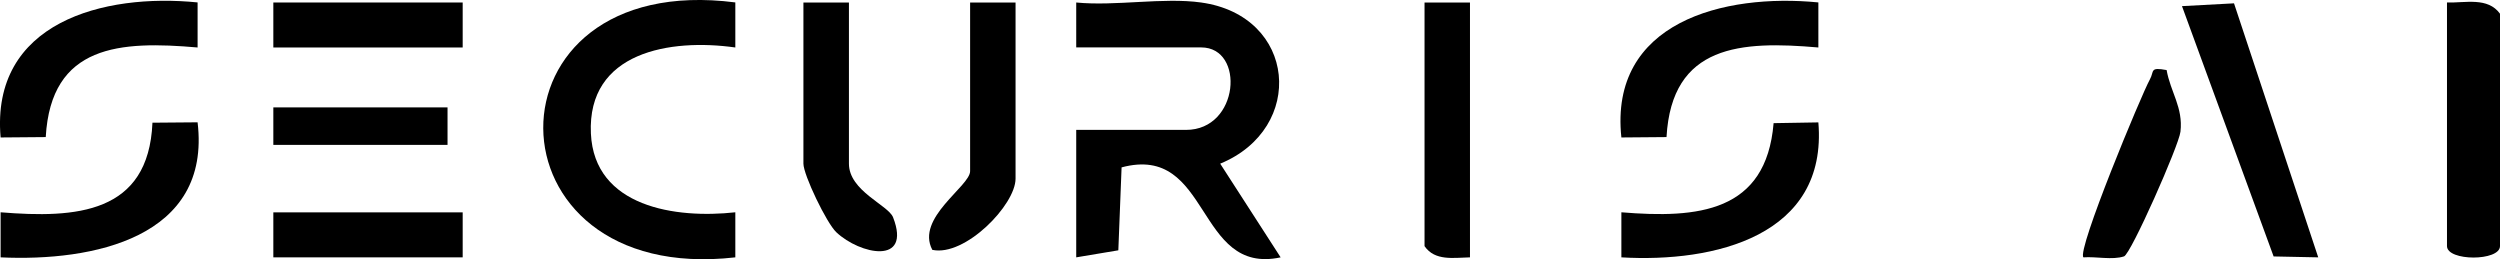 <?xml version="1.0" encoding="UTF-8"?>
<svg id="Calque_1" data-name="Calque 1" xmlns="http://www.w3.org/2000/svg" viewBox="0 0 330.09 34.23">
  <path d="M158.59.33c12.62,1.75,13.87,16.62,2.52,21.28l7.98,12.37c-11.26,2.42-9.16-15.05-21-11.88l-.43,10.95-5.56.93v-16.83h14.5c7.06,0,7.81-10.89,2-10.89h-16.5V.33c5.18.51,11.49-.7,16.5,0Z"/>
  <path d="M97.09.32v5.95c-8.57-1.21-19.57.55-19.07,11.36.45,9.73,11.23,11.27,19.07,10.4v5.95c-33.58,3.84-34.05-38.04,0-33.66Z"/>
  <path d="M323.09.33c2.43.07,5.38-.75,7,1.48v30.68c0,2.02-7,2.02-7,0V.33Z"/>
  <path d="M112.09.33v21.28c0,3.62,5.21,5.47,5.83,7.09,2.47,6.37-4.39,4.89-7.49,1.97-1.3-1.22-4.35-7.59-4.35-9.06V.33h6Z"/>
  <rect x="36.09" y=".33" width="25" height="5.94"/>
  <path d="M134.09.33v23.26c0,3.47-6.68,10.33-10.99,9.4-2.24-4.22,4.99-8.39,4.99-10.39V.33h6Z"/>
  <rect x="36.09" y="28.04" width="25" height="5.94"/>
  <path d="M194.09.33v33.65c-2.15.04-4.62.52-6-1.48V.33h6Z"/>
  <g>
    <polygon points="294.97 .44 306.09 33.98 300.2 33.86 288.1 .81 294.97 .44"/>
    <path d="M286.07,9.24c.51,2.92,2.2,4.95,1.83,8.15-.21,1.84-6.55,16.16-7.45,16.46-1.54.51-3.69,0-5.36.13-.93-.85,7.68-21.53,8.76-23.47.63-1.12-.07-1.68,2.22-1.26Z"/>
  </g>
  <rect x="36.09" y="14.18" width="23" height="4.95"/>
  <g>
    <path d="M240.09,16.16c1.25,15.01-13.75,18.54-26.01,17.82v-5.95c10.06.83,19.12.04,20.1-11.77l5.91-.1Z"/>
    <path d="M240.09.32v5.95c-10.2-.89-19.36-.41-20.05,11.83l-5.96.05c-1.62-15.23,13.51-19.06,26.01-17.83Z"/>
  </g>
  <g>
    <path d="M26.09.32v5.95c-10.2-.89-19.36-.41-20.05,11.83l-5.96.05C-1.24,2.95,13.67-.93,26.09.32Z"/>
    <path d="M26.09,16.16C27.91,31.42,12.22,34.55.08,33.98v-5.95c9.93.81,19.54.22,20.05-11.83l5.96-.05Z"/>
  </g>
</svg>